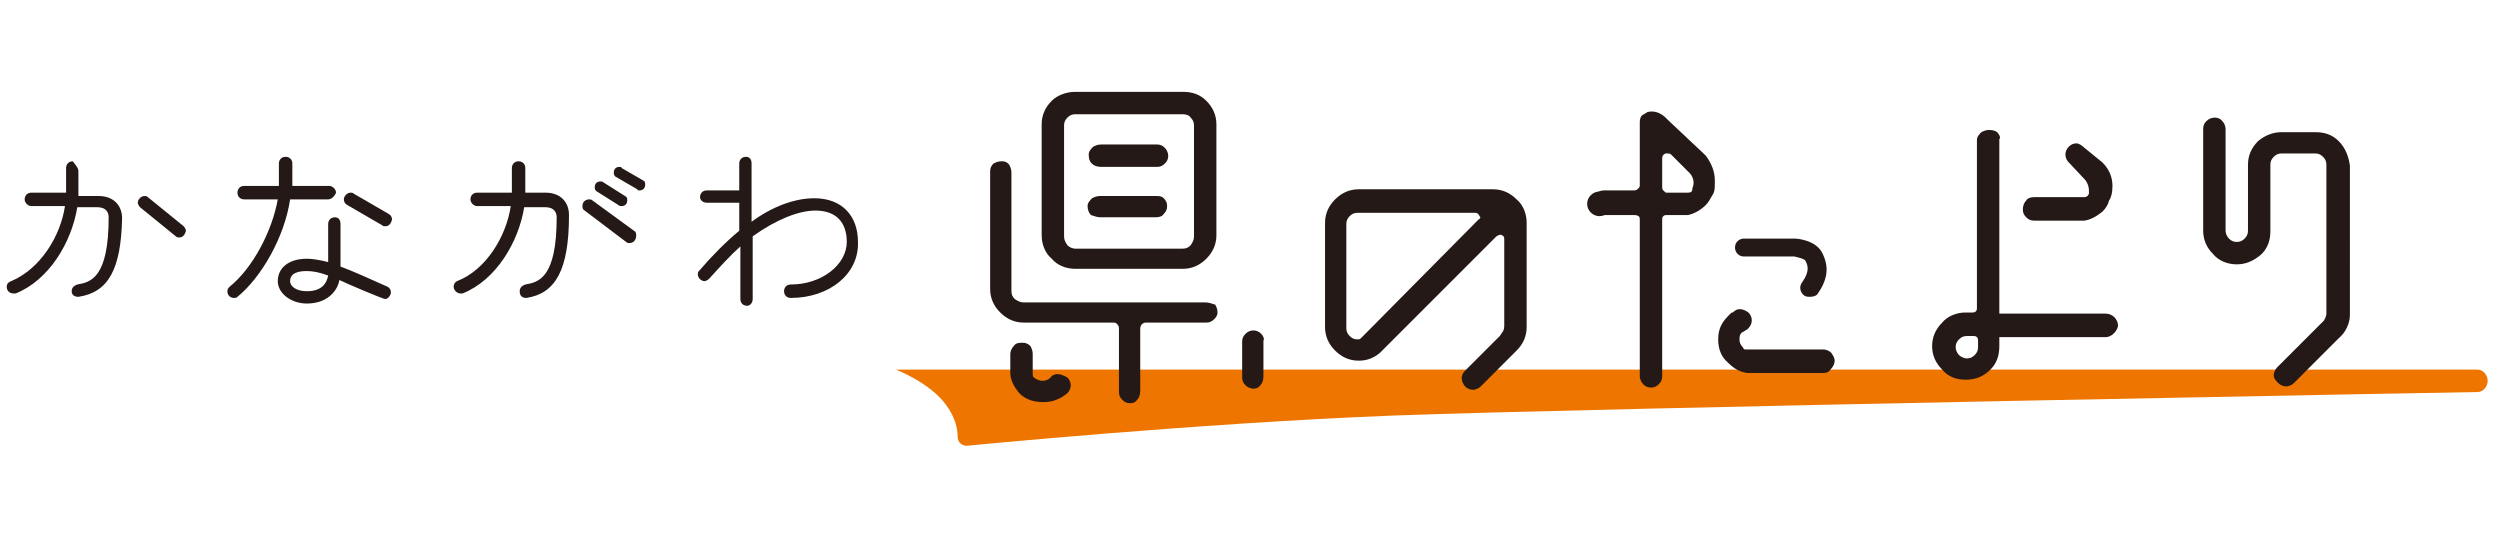 <?xml version="1.0" encoding="utf-8"?>
<!-- Generator: Adobe Illustrator 28.3.0, SVG Export Plug-In . SVG Version: 6.00 Build 0)  -->
<svg version="1.1" id="レイヤー_1" xmlns="http://www.w3.org/2000/svg" xmlns:xlink="http://www.w3.org/1999/xlink" x="0px"
	 y="0px" viewBox="0 0 223.2 50" style="enable-background:new 0 0 223.2 50;" xml:space="preserve">
<style type="text/css">
	.st0{fill:#EE7500;}
	.st1{fill:#241916;}
</style>
<path class="st0" d="M221.2,35c0,0-77.8,1.4-96.8,2.1c-17.8,0.7-38.1,2.7-38.1,2.7c-0.4,0-0.8-0.3-0.8-0.8c0-0.7-0.2-1.7-1-2.8
	C83.1,34.2,80,33,80,33h141.2c0.5,0,0.9,0.5,0.9,1l0,0C222.1,34.5,221.7,35,221.2,35z"/>
<g>
	<g>
		<path class="st1" d="M94.4,33.4c-0.2,0-0.5,0.1-0.6,0.3c-0.4,0.4-1,0.4-1.5,0c-0.1-0.1-0.1-0.2-0.1-0.3v-1.8
			c0-0.3-0.1-0.5-0.2-0.7l0,0c-0.2-0.2-0.4-0.3-0.7-0.3c-0.3,0-0.6,0-0.8,0.3l0,0c-0.2,0.2-0.3,0.5-0.3,0.7v1.7
			c0,0.6,0.3,1.2,0.8,1.8c0.6,0.6,1.3,0.8,2.2,0.8c0.8,0,1.5-0.3,2.1-0.8l0,0c0.2-0.2,0.3-0.5,0.3-0.7s-0.1-0.5-0.3-0.7
			C94.9,33.5,94.7,33.4,94.4,33.4z"/>
		<path class="st1" d="M112.6,29.8c-0.4-0.4-1-0.4-1.4,0c-0.2,0.2-0.3,0.4-0.3,0.7v3.2c0,0.3,0.1,0.5,0.3,0.7
			c0.2,0.2,0.5,0.3,0.7,0.3c0.3,0,0.5-0.1,0.7-0.4c0.1-0.1,0.2-0.4,0.2-0.7v-3.2C112.9,30.3,112.8,30,112.6,29.8L112.6,29.8z"/>
		<path class="st1" d="M96,24h9.6c0.8,0,1.5-0.3,2.1-0.9s0.9-1.3,0.9-2.1v-9.9c0-0.8-0.3-1.5-0.9-2.1l0,0c-0.6-0.6-1.3-0.8-2.1-0.8
			H96c-0.8,0-1.6,0.3-2.1,0.8c-0.6,0.6-0.9,1.3-0.9,2.1V21c0,0.8,0.3,1.6,0.9,2.1C94.4,23.7,95.2,24,96,24z M95,21.1v-9.9
			c0-0.3,0.1-0.5,0.3-0.7c0.2-0.2,0.4-0.3,0.7-0.3h9.6c0.3,0,0.6,0.1,0.7,0.3c0.2,0.2,0.3,0.4,0.3,0.7v9.9c0,0.3-0.1,0.5-0.3,0.8
			c-0.2,0.2-0.4,0.3-0.7,0.3H96c-0.2,0-0.5-0.1-0.7-0.3C95.1,21.6,95,21.4,95,21.1z"/>
		<path class="st1" d="M97.6,14.7c0.1,0.1,0.4,0.2,0.7,0.2h5c0.3,0,0.5-0.1,0.7-0.3s0.3-0.4,0.3-0.7c0-0.2-0.1-0.5-0.3-0.7
			c-0.2-0.2-0.4-0.3-0.7-0.3h-5c-0.3,0-0.5,0.1-0.7,0.2c-0.2,0.2-0.4,0.4-0.4,0.7C97.2,14.2,97.3,14.5,97.6,14.7z"/>
		<path class="st1" d="M98.2,19.4h5c0.3,0,0.6-0.1,0.7-0.3c0.2-0.2,0.3-0.4,0.3-0.7c0-0.3-0.1-0.5-0.3-0.7c-0.2-0.2-0.4-0.2-0.7-0.2
			h-5c-0.3,0-0.5,0.1-0.7,0.2c-0.2,0.2-0.4,0.4-0.4,0.7c0,0.3,0.1,0.6,0.3,0.8C97.7,19.3,98,19.4,98.2,19.4z"/>
		<path class="st1" d="M107.6,27H91.4c-0.3,0-0.5-0.1-0.8-0.3c-0.2-0.2-0.3-0.4-0.3-0.7V15.4c0-0.3-0.1-0.5-0.2-0.7L90,14.6
			c-0.2-0.2-0.4-0.2-0.6-0.2c-0.3,0-0.5,0.1-0.7,0.2l0,0c-0.2,0.2-0.3,0.4-0.3,0.7v10.5c0,0.8,0.3,1.5,0.9,2.1s1.3,0.9,2.1,0.9h8
			c0.1,0,0.2,0,0.3,0.1c0.1,0.1,0.2,0.2,0.2,0.4V35c0,0.3,0.1,0.5,0.3,0.7c0.2,0.2,0.4,0.3,0.7,0.3c0.3,0,0.5-0.1,0.7-0.4
			c0.1-0.1,0.2-0.4,0.2-0.7v-5.6c0-0.1,0.1-0.3,0.1-0.3c0.1-0.1,0.2-0.2,0.4-0.2h5.4c0.3,0,0.5-0.1,0.7-0.3c0.1-0.1,0.3-0.3,0.3-0.6
			c0-0.3-0.1-0.5-0.2-0.7C108.2,27.1,107.9,27,107.6,27z"/>
		<path class="st1" d="M135.4,17.8c-0.6-0.6-1.3-0.9-2.1-0.9h-12c-0.8,0-1.5,0.3-2.1,0.9s-0.9,1.3-0.9,2.1v9.3
			c0,0.8,0.3,1.5,0.9,2.1s1.3,0.9,2.1,0.9c0.7,0,1.3-0.2,1.9-0.7l10.4-10.4c0.2-0.1,0.3-0.2,0.5-0.1s0.2,0.2,0.2,0.4v7.7
			c0,0.3-0.1,0.5-0.2,0.6l-0.2,0.3l-3.1,3.1c-0.4,0.4-0.4,0.9,0,1.4c0.2,0.2,0.5,0.3,0.7,0.3l0,0c0.2,0,0.5-0.1,0.7-0.3
			c1.5-1.5,2.6-2.6,3-3l0,0l0.2-0.2c0.6-0.6,0.9-1.3,0.9-2.1v-9.3C136.3,19.1,136,18.3,135.4,17.8L135.4,17.8z M132,19.6l-10.5,10.6
			c-0.1,0.1-0.2,0.1-0.3,0.1c-0.3,0-0.5-0.1-0.7-0.3c-0.2-0.2-0.3-0.4-0.3-0.7V20c0-0.3,0.1-0.5,0.3-0.7c0.2-0.2,0.4-0.3,0.7-0.3
			h10.5c0.2,0,0.3,0.1,0.4,0.3l0,0C132.2,19.4,132.2,19.5,132,19.6z"/>
		<path class="st1" d="M163.5,31.5c-0.2-0.2-0.5-0.3-0.7-0.3h-6.9c-0.2,0-0.2,0-0.3-0.2c-0.2-0.2-0.3-0.4-0.3-0.7
			c0-0.4,0.1-0.5,0.2-0.6l0.5-0.3l0.1-0.1c0.4-0.4,0.4-1,0-1.4c-0.3-0.2-0.5-0.3-0.8-0.3c-0.2,0-0.4,0.1-0.6,0.3h-0.1l-0.3,0.3
			c-0.6,0.6-0.9,1.2-0.9,2.1s0.3,1.6,0.9,2.1c0.5,0.5,1,0.8,1.7,0.9l0,0l0,0c0,0,1,0,2.9,0h3.9c0.3,0,0.5-0.1,0.7-0.4
			c0.2-0.2,0.3-0.5,0.3-0.7C163.8,32,163.7,31.8,163.5,31.5L163.5,31.5z"/>
		<path class="st1" d="M148.9,10.7c-0.7-0.8-1.4-0.8-1.8-0.7c-0.2,0.1-0.3,0.2-0.5,0.3l0,0c-0.1,0.1-0.2,0.3-0.2,0.6v5.6
			c0,0.1,0,0.2-0.1,0.3c-0.1,0.1-0.2,0.2-0.4,0.2h-2.7c-0.3,0-0.5,0.1-0.7,0.3c-0.2,0.2-0.4,0.5-0.4,0.8s0.1,0.6,0.4,0.8
			c0.1,0.1,0.2,0.2,0.3,0.2v0.1h3.1c0.1,0,0.2,0,0.4,0.1c0.1,0.1,0.1,0.2,0.1,0.3v14c0,0.2,0.1,0.5,0.3,0.7s0.4,0.3,0.7,0.3
			s0.5-0.1,0.7-0.3s0.3-0.4,0.3-0.7v-14c0-0.1,0-0.2,0.1-0.3c0.1-0.1,0.2-0.1,0.3-0.1h1.8h0.1c0.5-0.1,1.1-0.4,1.6-0.9
			c0.3-0.3,0.4-0.6,0.6-0.9l0,0c0.2-0.3,0.2-0.6,0.2-1.3c0-0.8-0.3-1.5-0.8-2.2L148.9,10.7z M151.1,16.8L151.1,16.8
			c0,0.3-0.1,0.4-0.4,0.4h-1.9c-0.1,0-0.1,0-0.3-0.2c-0.1-0.1-0.1-0.2-0.1-0.3v-2.6c0-0.2,0.1-0.3,0.3-0.4c0.1,0,0.1,0,0.2,0
			c0.1,0,0.2,0,0.3,0.1l1.7,1.7C151.2,15.9,151.3,16.3,151.1,16.8z"/>
		<path class="st1" d="M186.1,13.2c-0.2-0.2-0.5-0.4-0.7-0.4c-0.3,0-0.5,0.1-0.7,0.3c-0.4,0.4-0.4,1,0,1.4l1.5,1.6
			c0.2,0.3,0.3,0.6,0.3,0.9c0,0.1,0,0.3,0,0.3l0,0c-0.1,0.2-0.2,0.3-0.4,0.3h-4.5c-0.3,0-0.6,0.1-0.7,0.3c-0.2,0.2-0.3,0.5-0.3,0.8
			s0.1,0.5,0.3,0.7s0.4,0.3,0.7,0.3h4.5l0,0c0.6-0.1,1.1-0.4,1.6-0.8c0.3-0.3,0.5-0.6,0.6-1l0,0c0.2-0.3,0.3-0.7,0.3-1.3
			c0-0.8-0.3-1.5-0.9-2.1L186.1,13.2z"/>
		<path class="st1" d="M178.3,11.8c-0.1-0.1-0.4-0.2-0.7-0.2s-0.5,0.1-0.7,0.2c-0.2,0.2-0.4,0.4-0.4,0.7v15c0,0.1,0,0.2-0.1,0.3
			c-0.1,0.1-0.2,0.1-0.3,0.1h-0.6c-0.8,0-1.6,0.3-2.1,0.9c-0.6,0.6-0.9,1.3-0.9,2.1c0,0.8,0.3,1.5,0.9,2.1c0.5,0.6,1.2,0.9,2.1,0.9
			c0.9,0,1.6-0.3,2.2-0.9c0.6-0.6,0.8-1.3,0.8-2.1V12.5v-0.1C178.6,12.4,178.6,12.1,178.3,11.8L178.3,11.8z M176.6,30.5V31
			c0,0.3-0.1,0.5-0.3,0.7s-0.4,0.3-0.7,0.3s-0.6-0.2-0.7-0.3c-0.2-0.2-0.3-0.5-0.3-0.7c0-0.3,0.1-0.5,0.3-0.7s0.4-0.3,0.7-0.3h0.6
			c0.1,0,0.2,0,0.3,0.1C176.6,30.2,176.6,30.3,176.6,30.5z"/>
		<path class="st1" d="M208.8,12.6L208.8,12.6c-0.6-0.6-1.3-0.8-2.1-0.8h-3c-0.8,0-1.5,0.3-2.1,0.8c-0.6,0.6-0.9,1.3-0.9,2.1v5.9
			c0,0.3-0.1,0.5-0.3,0.7s-0.4,0.3-0.7,0.3s-0.5-0.1-0.7-0.3c-0.2-0.2-0.3-0.5-0.3-0.7v-9.1c0-0.2-0.1-0.5-0.3-0.7
			c-0.3-0.4-1-0.4-1.4,0c-0.2,0.2-0.3,0.4-0.3,0.7v9.1c0,0.8,0.3,1.5,0.9,2.1c0.5,0.6,1.3,0.9,2.1,0.9s1.5-0.3,2.2-0.9
			c0.6-0.6,0.8-1.3,0.8-2.1v-5.9c0-0.3,0.1-0.5,0.3-0.7s0.4-0.3,0.7-0.3h3c0.3,0,0.5,0.1,0.7,0.3s0.3,0.4,0.3,0.7V28
			c0,0.2-0.1,0.4-0.2,0.6l-0.3,0.3l-3.9,3.9c-0.2,0.2-0.3,0.5-0.3,0.7c0,0.3,0.2,0.5,0.4,0.7s0.5,0.3,0.7,0.3l0,0
			c0.2,0,0.5-0.1,0.7-0.3l4-4c0.6-0.5,1-1.3,1-2.1V14.8C209.7,14,209.4,13.2,208.8,12.6z"/>
	</g>
	<path class="st1" d="M143.9,18.2c0,0.6-0.5,1.1-1.1,1.1s-1.1-0.5-1.1-1.1s0.5-1.1,1.1-1.1h0.9L143.9,18.2z"/>
	<path class="st1" d="M161.6,26.5c-0.2,0-0.3,0-0.5-0.1c-0.4-0.3-0.5-0.8-0.2-1.2c0.7-1,0.5-1.5,0.3-1.9c-0.1-0.2-0.6-0.3-1-0.4
		h-4.5c-0.5,0-0.8-0.4-0.8-0.8c0-0.5,0.4-0.8,0.8-0.8h4.5c0.2,0,1.9,0.1,2.5,1.3c0.6,1.2,0.5,2.3-0.4,3.6
		C162.2,26.4,161.9,26.5,161.6,26.5z"/>
	<path class="st1" d="M188,30.1h-10.7V28H188c0.6,0,1.1,0.5,1.1,1.1l0,0C189,29.6,188.5,30.1,188,30.1z"/>
</g>
<g>
	<g>
		<path class="st1" d="M7,26.5L7,26.5c-0.4,0-0.6-0.2-0.6-0.5s0.2-0.5,0.5-0.6c1.2-0.2,2.8-0.6,2.8-6c0-0.4-0.2-0.9-1-0.9H6.9
			c-0.5,3.1-2.5,6.5-5.5,7.7c-0.1,0-0.1,0-0.2,0c-0.3,0-0.6-0.2-0.6-0.6c0-0.2,0.1-0.4,0.4-0.5c2.6-1.1,4.4-4,4.8-6.7h-3
			c-0.3,0-0.6-0.3-0.6-0.6c0-0.3,0.2-0.6,0.6-0.6h3.1V15c0-0.3,0.2-0.6,0.6-0.6C6.8,14.8,7,15,7,15.3v2.2h1.8c1.3,0,2.1,0.8,2.1,2
			C10.8,24,9.7,26.1,7,26.5z M16,21.2c-0.1,0-0.2,0-0.3-0.1l-3.2-2.6c-0.1-0.1-0.2-0.3-0.2-0.4c0-0.3,0.3-0.6,0.6-0.6
			c0.1,0,0.2,0,0.3,0.1l3.2,2.6c0.1,0.1,0.2,0.3,0.2,0.4C16.5,21,16.3,21.2,16,21.2z"/>
		<path class="st1" d="M29.3,17.8h-3.4c-0.5,3.4-2.6,7-4.7,8.7c-0.1,0.1-0.2,0.1-0.3,0.1c-0.3,0-0.6-0.2-0.6-0.6
			c0-0.2,0.1-0.3,0.2-0.4c2.1-1.7,3.8-5,4.3-7.8h-3c-0.3,0-0.6-0.2-0.6-0.6c0-0.3,0.2-0.6,0.6-0.6h3.1v-2c0-0.3,0.2-0.6,0.6-0.6
			c0.3,0,0.6,0.2,0.6,0.6v2h3.3c0.3,0,0.6,0.3,0.6,0.6C29.9,17.5,29.6,17.8,29.3,17.8z M34.4,26.7c-0.2,0-3.5-1.4-4.1-1.7
			c-0.2,1.1-1.2,2.1-2.9,2.1c-1.4,0-2.6-0.9-2.6-2c0-1.2,1-2,2.6-2c0.5,0,1.1,0.1,1.9,0.3V20c0-0.3,0.2-0.6,0.6-0.6
			c0.3,0,0.5,0.2,0.5,0.6v3.8c1.1,0.4,2.4,1,4.2,1.8c0.2,0.1,0.3,0.3,0.3,0.5C34.9,26.4,34.6,26.7,34.4,26.7z M27.4,24.2
			c-0.6,0-1.5,0.1-1.5,0.9c0,0.5,0.6,0.9,1.5,0.9c1.5,0,1.8-0.9,1.9-1.4C28.5,24.3,27.9,24.2,27.4,24.2z M34.4,20.2
			c-0.1,0-0.2,0-0.3-0.1L31,18.3c-0.2-0.1-0.3-0.3-0.3-0.5c0-0.3,0.3-0.6,0.6-0.6c0.1,0,0.2,0,0.3,0.1l3.1,1.8
			c0.2,0.1,0.3,0.3,0.3,0.5C34.9,20,34.7,20.2,34.4,20.2z"/>
		<path class="st1" d="M47,26.6L47,26.6c-0.4,0-0.6-0.2-0.6-0.6c0-0.3,0.2-0.5,0.5-0.6c1.2-0.2,2.8-0.6,2.8-6c0-0.4-0.2-0.9-1-0.9
			h-1.9c-0.5,3.1-2.5,6.5-5.5,7.7c-0.1,0-0.1,0-0.2,0c-0.3,0-0.6-0.3-0.6-0.6c0-0.2,0.1-0.4,0.3-0.5c2.6-1,4.4-4,4.8-6.7h-3
			c-0.3,0-0.6-0.3-0.6-0.6c0-0.3,0.2-0.6,0.6-0.6h3.1V15c0-0.3,0.2-0.6,0.6-0.6c0.3,0,0.6,0.2,0.6,0.6v2.2h1.8c1.3,0,2.1,0.8,2.1,2
			C50.8,24.1,49.6,26.2,47,26.6z M56.2,21.7c-0.1,0-0.2,0-0.3-0.1l-3.7-2.8C52,18.7,52,18.5,52,18.4c0-0.4,0.3-0.6,0.6-0.6
			c0.1,0,0.2,0,0.3,0.1l3.7,2.7c0.2,0.1,0.2,0.3,0.2,0.4C56.8,21.5,56.5,21.7,56.2,21.7z M55.5,18.4c-0.1,0-0.2,0-0.3-0.1l-1.9-1.2
			c-0.2-0.1-0.2-0.3-0.2-0.4c0-0.3,0.2-0.5,0.5-0.5c0.1,0,0.2,0,0.3,0.1l1.9,1.2c0.2,0.1,0.2,0.2,0.2,0.4
			C56,18.2,55.8,18.4,55.5,18.4z M57.1,17c-0.1,0-0.2,0-0.2-0.1L55,15.8c-0.2-0.1-0.2-0.3-0.2-0.4c0-0.3,0.2-0.5,0.5-0.5
			c0.1,0,0.2,0,0.2,0.1l1.9,1.1c0.2,0.1,0.2,0.2,0.2,0.4C57.6,16.8,57.4,17,57.1,17z"/>
		<path class="st1" d="M70.6,26.6c-0.3,0-0.6-0.2-0.6-0.6c0-0.3,0.2-0.6,0.6-0.6c2.8,0,5-1.8,5-3.8c0-1.7-0.9-2.8-2.8-2.8
			c-1.5,0-3.5,0.8-5.6,2.3v5.6c0,0.3-0.2,0.6-0.5,0.6s-0.6-0.2-0.6-0.6V22c-0.9,0.8-1.8,1.8-2.8,2.9c-0.1,0.1-0.3,0.2-0.4,0.2
			c-0.3,0-0.6-0.3-0.6-0.6c0-0.1,0-0.2,0.1-0.3c1.2-1.4,2.4-2.6,3.6-3.6v-2.5h-2.9c-0.3,0-0.6-0.2-0.6-0.5s0.2-0.6,0.6-0.6H66v-2.4
			c0-0.3,0.2-0.6,0.6-0.6c0.3,0,0.5,0.2,0.5,0.6v5.2c1.9-1.4,3.9-2.1,5.6-2.1c2.5,0,3.9,1.6,3.9,3.9C76.7,24.5,74,26.6,70.6,26.6z"
			/>
	</g>
</g>
</svg>

